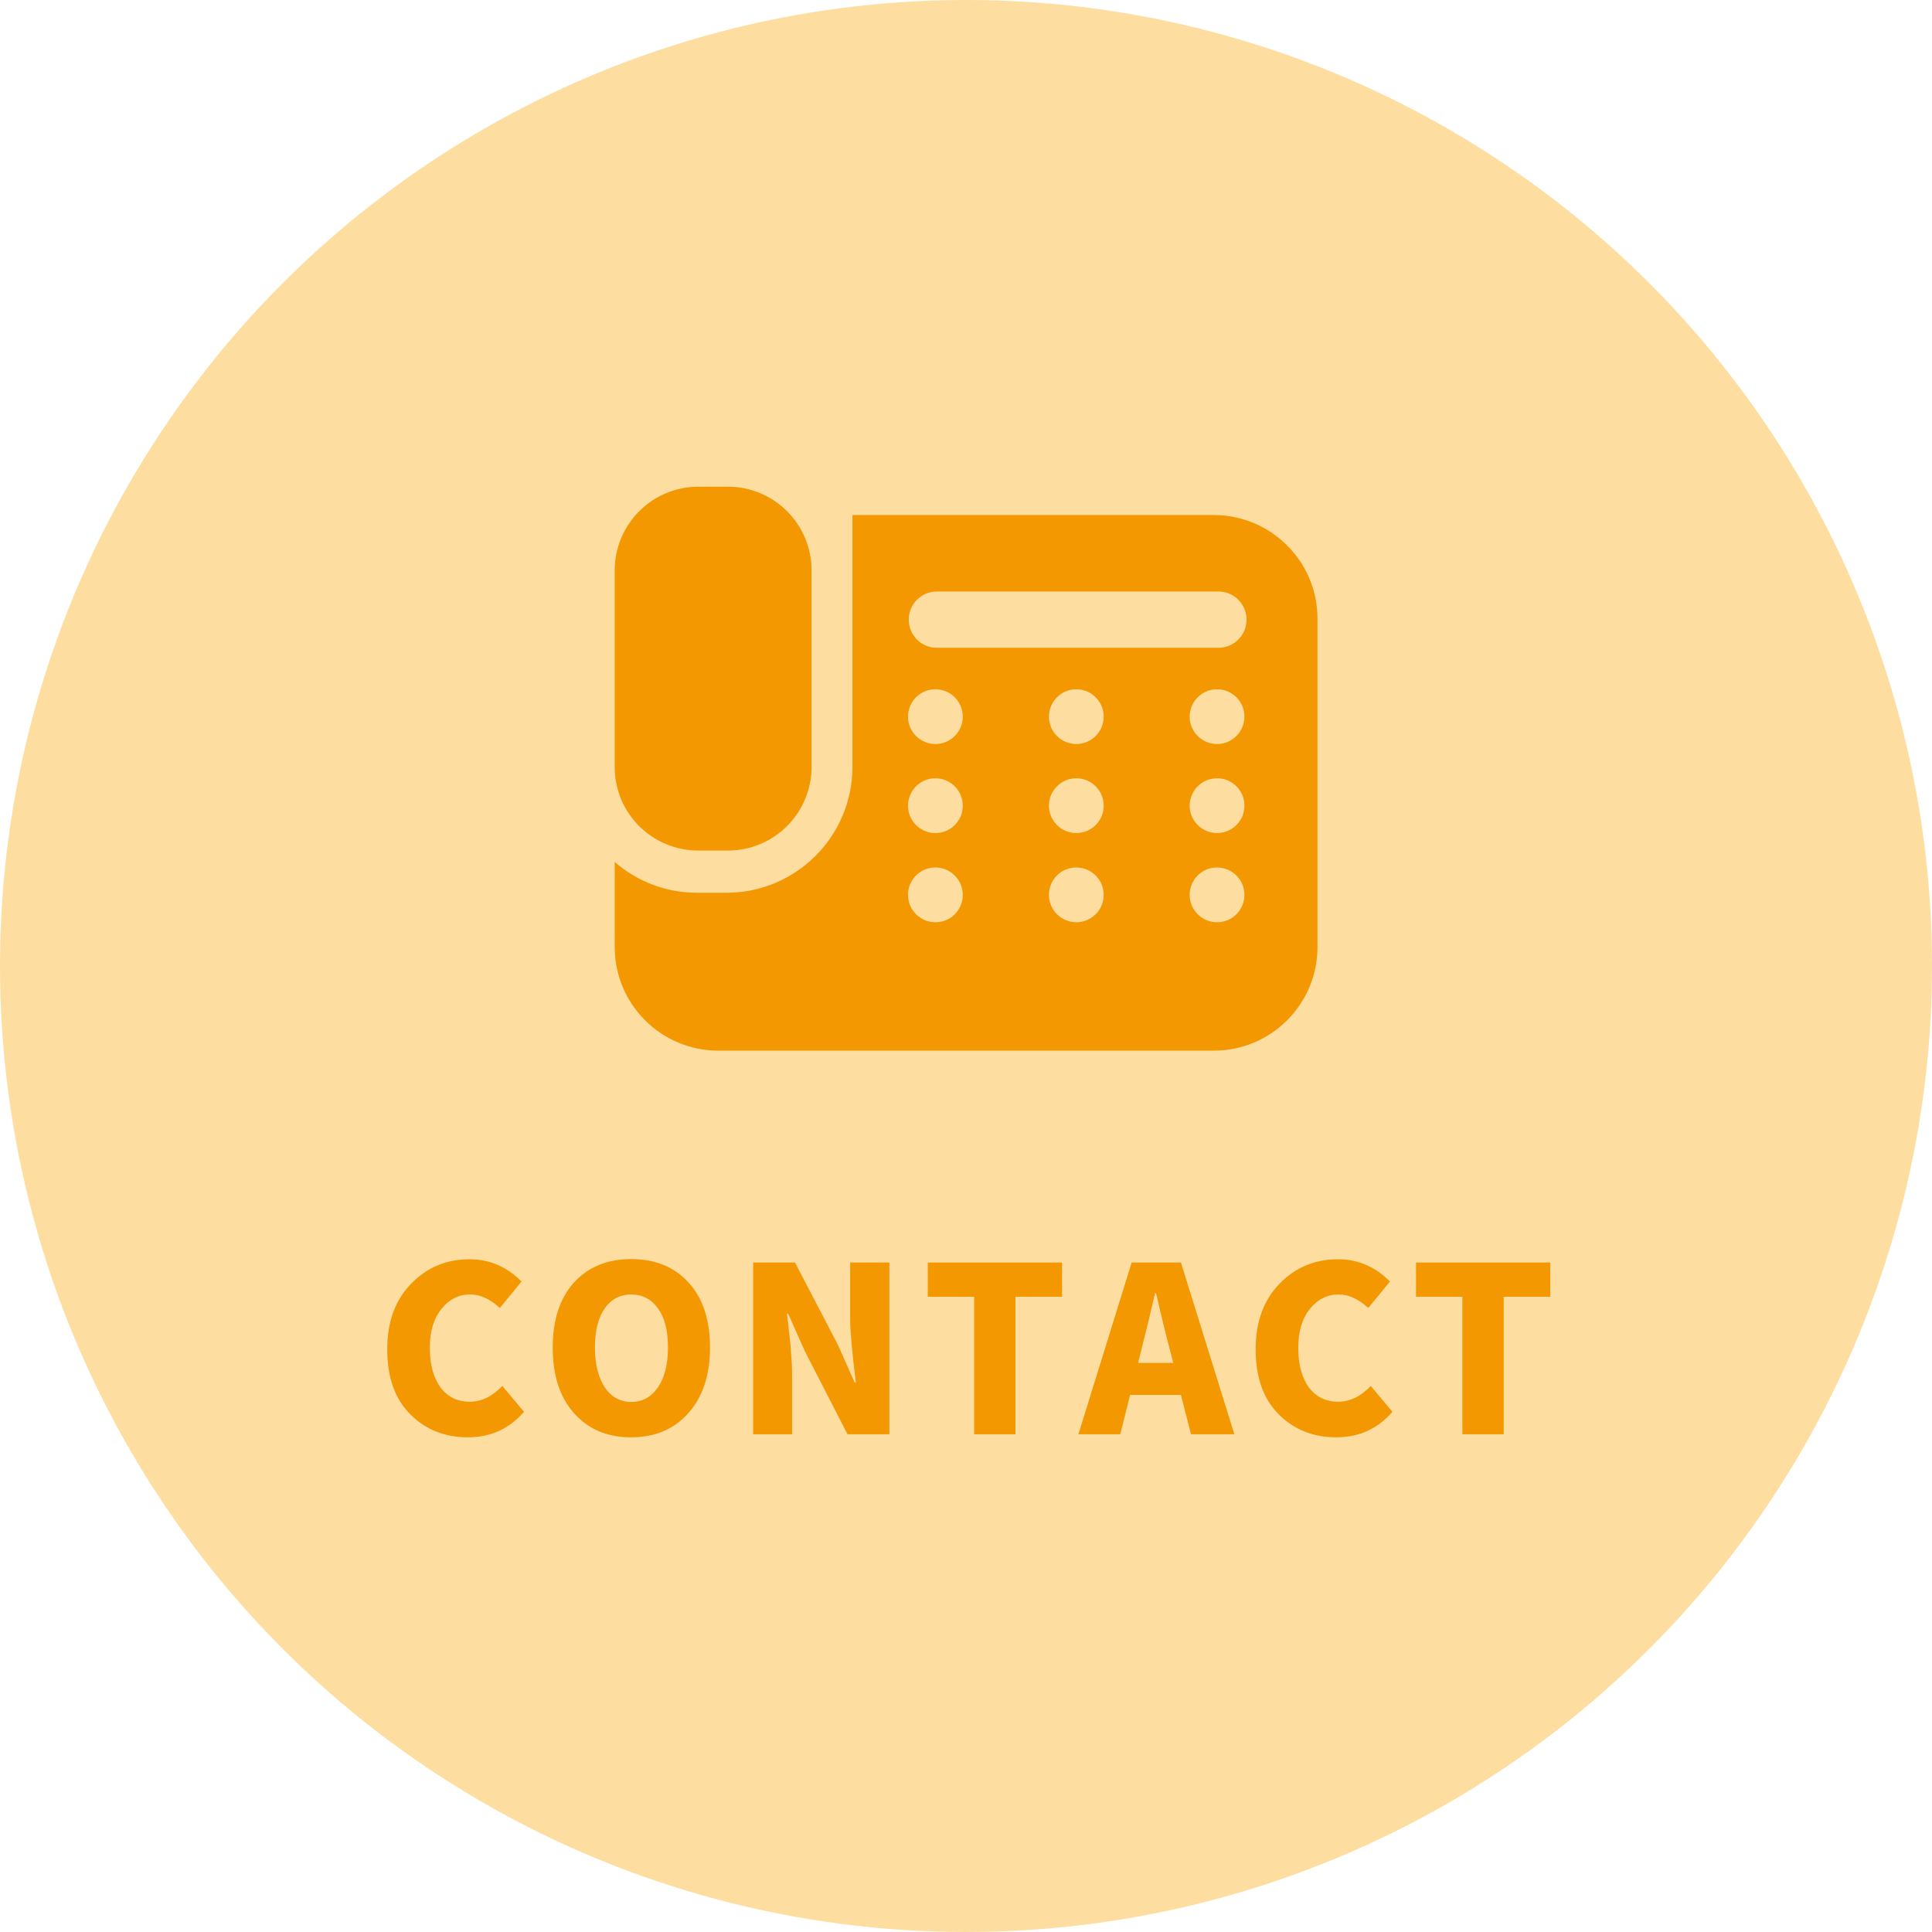 <?xml version="1.0" encoding="utf-8"?>
<!-- Generator: Adobe Illustrator 26.0.2, SVG Export Plug-In . SVG Version: 6.00 Build 0)  -->
<svg version="1.1" xmlns="http://www.w3.org/2000/svg" xmlns:xlink="http://www.w3.org/1999/xlink" x="0px" y="0px"
	 viewBox="0 0 101.58 101.58" style="enable-background:new 0 0 101.58 101.58;" xml:space="preserve">
<style type="text/css">
	.st0{fill:#EEF6E7;}
	.st1{fill:#FFFFFF;}
	.st2{fill:#C7E4D1;}
	.st3{fill:#FCDCA0;}
	.st4{fill:#DCCDE4;}
	.st5{fill:#AED4F1;}
	.st6{clip-path:url(#SVGID_00000070809760648161027860000013057093835565281665_);fill:#FFFFFF;}
	.st7{clip-path:url(#SVGID_00000070809760648161027860000013057093835565281665_);}
	.st8{fill:#5D9286;stroke:#000000;stroke-miterlimit:10;}
	.st9{fill:#91B195;stroke:#000000;stroke-miterlimit:10;}
	.st10{fill:#AFC260;}
	.st11{fill:#DCDDDD;}
	.st12{fill:#80C4BF;}
	.st13{fill:#D8C0A0;}
	.st14{fill:#D2CCC1;}
	.st15{fill:#E9E1D5;}
	.st16{fill:none;}
	.st17{fill:#DAD3C7;}
	.st18{fill:#A68A74;}
	.st19{fill:none;stroke:#000000;stroke-linecap:round;stroke-linejoin:round;stroke-miterlimit:10;}
	.st20{fill:none;stroke:#000000;stroke-width:0.75;stroke-linecap:round;stroke-linejoin:round;stroke-miterlimit:10;}
	.st21{fill:#A47037;}
	.st22{fill:#737373;}
	.st23{fill:#333333;}
	.st24{fill:#E83820;}
	.st25{fill:#FFFFFF;stroke:#000000;stroke-linecap:round;stroke-linejoin:round;stroke-miterlimit:10;}
	.st26{fill:none;stroke:#000000;stroke-width:0.813;stroke-linecap:round;stroke-linejoin:round;stroke-miterlimit:10;}
	.st27{fill:#5D9286;}
	.st28{fill:#91B195;}
	.st29{fill:#52330B;}
	.st30{fill:none;stroke:#000000;stroke-width:0.5;stroke-linecap:round;stroke-linejoin:round;stroke-miterlimit:10;}
	.st31{fill:none;stroke:#000000;stroke-miterlimit:10;}
	.st32{fill:none;stroke:#FFFFFF;stroke-linecap:round;stroke-linejoin:round;stroke-miterlimit:10;}
	.st33{fill:#85A9BB;}
	.st34{opacity:0.7;}
	.st35{clip-path:url(#SVGID_00000062896283797553432300000014082736162783676051_);}
	.st36{fill:none;stroke:#FFFFFF;stroke-width:0.75;stroke-miterlimit:10;}
	.st37{fill:#BFC0C0;}
	.st38{fill:#849CA8;}
	
		.st39{clip-path:url(#SVGID_00000127736243716422481210000012593598532446593695_);fill:none;stroke:#FFFFFF;stroke-width:0.5;stroke-linecap:round;stroke-linejoin:round;stroke-miterlimit:10;}
	
		.st40{clip-path:url(#SVGID_00000029043291818860011830000002347632189743463563_);fill:none;stroke:#FFFFFF;stroke-width:0.5;stroke-linecap:round;stroke-linejoin:round;stroke-miterlimit:10;}
	.st41{fill:none;stroke:#000000;stroke-linejoin:round;stroke-miterlimit:10;}
	.st42{fill:#D9D9DA;}
	.st43{fill:#F39800;}
	.st44{fill:#4CA6DD;}
	.st45{fill:#F8B862;}
	.st46{fill:#EFEFEF;}
	.st47{stroke:#8D8D8E;stroke-width:0.506;stroke-miterlimit:10;}
	.st48{fill:#FFFFFF;stroke:#8D8D8E;stroke-width:0.506;stroke-miterlimit:10;}
	.st49{fill:none;stroke:#D9D9DA;stroke-width:1.076;stroke-miterlimit:10;}
	.st50{stroke:#8D8D8E;stroke-width:0.507;stroke-miterlimit:10;}
	.st51{fill:#FFFFFF;stroke:#8D8D8E;stroke-width:0.507;stroke-miterlimit:10;}
	.st52{fill:#CDE081;}
	.st53{fill:none;stroke:#8D8D8E;stroke-width:1.076;stroke-miterlimit:10;}
	.st54{fill:#8D8D8E;}
	.st55{fill:#FDDEA0;}
	.st56{fill:#FFFFFF;stroke:#000000;stroke-width:1.076;stroke-miterlimit:10;}
	.st57{fill:none;stroke:#F5A518;stroke-miterlimit:10;}
	.st58{fill:#F5A518;}
	.st59{fill:#F4E827;}
	.st60{fill:#4DAA42;}
	.st61{fill:#40A6DE;}
	.st62{fill:#429CD0;stroke:#A6A6A6;stroke-miterlimit:10;}
	.st63{fill:#FFFFFF;stroke:#A6A6A6;stroke-miterlimit:10;}
	.st64{fill:#FFF100;}
	
		.st65{clip-path:url(#SVGID_00000181088257391243748150000005378040250692725393_);fill:#CDE081;stroke:#000000;stroke-miterlimit:10;}
	.st66{clip-path:url(#SVGID_00000181088257391243748150000005378040250692725393_);fill:#CDE081;}
	.st67{fill:#F8B500;}
	.st68{fill:#45801C;}
	.st69{fill:#FCC80E;}
	.st70{fill:#E9EAEA;}
	.st71{fill:none;stroke:#000000;stroke-width:0.922;stroke-linecap:round;stroke-linejoin:round;stroke-miterlimit:10;}
	.st72{fill:#F5A200;}
	.st73{fill:#60A72B;}
	.st74{fill:#F8B616;}
	.st75{fill:#9FA0A0;}
	.st76{fill:#F8F5B0;}
	.st77{fill:#B8C756;stroke:#B8C756;stroke-miterlimit:10;}
	.st78{fill:#3E3A39;stroke:#000000;stroke-linecap:round;stroke-linejoin:round;stroke-miterlimit:10;}
	.st79{fill:#262626;stroke:#000000;stroke-linecap:round;stroke-linejoin:round;stroke-miterlimit:10;}
	.st80{fill:#B5B5B6;stroke:#000000;stroke-linecap:round;stroke-linejoin:round;stroke-miterlimit:10;}
	.st81{fill:#8D8D8E;stroke:#000000;stroke-linecap:round;stroke-linejoin:round;stroke-miterlimit:10;}
	.st82{stroke:#000000;stroke-width:0.5;stroke-linecap:round;stroke-linejoin:round;stroke-miterlimit:10;}
	.st83{fill:#F8B62D;}
	.st84{fill:#727171;stroke:#000000;stroke-linecap:round;stroke-linejoin:round;stroke-miterlimit:10;}
	.st85{fill:#E6E6E6;}
	.st86{fill:#595757;stroke:#000000;stroke-linecap:round;stroke-linejoin:round;stroke-miterlimit:10;}
	.st87{fill:#B5E1F8;stroke:#000000;stroke-linecap:round;stroke-linejoin:round;stroke-miterlimit:10;}
	.st88{fill:#C9CACA;stroke:#000000;stroke-linecap:round;stroke-linejoin:round;stroke-miterlimit:10;}
	.st89{fill:#099558;stroke:#000000;stroke-linecap:round;stroke-linejoin:round;stroke-miterlimit:10;}
	.st90{fill:#F08851;stroke:#000000;stroke-linecap:round;stroke-linejoin:round;stroke-miterlimit:10;}
	.st91{fill:none;stroke:#000000;stroke-width:0.6;stroke-linecap:round;stroke-linejoin:round;stroke-miterlimit:10;}
	.st92{fill:#EAF6FD;}
	.st93{fill:#8DCDF1;}
	.st94{fill:#B5B5B6;}
	.st95{fill:#474342;}
	.st96{fill:#F8F9EF;}
	.st97{fill:#84C255;}
	.st98{fill:#FBDDC8;}
	.st99{fill:#F8BC5C;}
	.st100{fill:#727171;}
	.st101{fill:#EA5514;}
	.st102{fill:none;stroke:#F8BC5C;stroke-miterlimit:10;}
	.st103{fill:#666464;stroke:#000000;stroke-linecap:round;stroke-linejoin:round;stroke-miterlimit:10;}
	.st104{fill:#949495;stroke:#000000;stroke-linecap:round;stroke-linejoin:round;stroke-miterlimit:10;}
	.st105{fill:#898989;stroke:#000000;stroke-linecap:round;stroke-linejoin:round;stroke-miterlimit:10;}
	.st106{fill:#FBDDC8;stroke:#000000;stroke-linecap:round;stroke-linejoin:round;stroke-miterlimit:10;}
	.st107{fill:#F18E38;}
	.st108{fill:#97D2C8;stroke:#000000;stroke-linecap:round;stroke-linejoin:round;stroke-miterlimit:10;}
	.st109{fill:#EDF7FD;}
	.st110{fill:#D7DFF1;}
	.st111{fill:#9FA0A0;stroke:#000000;stroke-linecap:round;stroke-linejoin:round;stroke-miterlimit:10;}
	.st112{fill:#8FD3F5;}
	.st113{fill:#FFDC00;stroke:#000000;stroke-linecap:round;stroke-linejoin:round;stroke-miterlimit:10;}
	.st114{clip-path:url(#SVGID_00000124864285917357144530000017545423900761285009_);}
	.st115{fill:#82ABDB;}
	.st116{fill:#7D7D7D;}
	.st117{fill:#764F22;}
	.st118{fill:#FDE6C9;}
	.st119{fill:#005594;}
	.st120{fill:#E94829;}
	.st121{fill:#AAD38F;}
	.st122{fill:none;stroke:#000000;stroke-width:0.932;stroke-linecap:round;stroke-linejoin:round;stroke-miterlimit:10;}
	.st123{clip-path:url(#SVGID_00000079474548567210259770000012036995538458268069_);}
	.st124{fill:#FDE6C9;stroke:#000000;stroke-linecap:round;stroke-linejoin:round;stroke-miterlimit:10;}
	.st125{fill:#005594;stroke:#000000;stroke-linecap:round;stroke-linejoin:round;stroke-miterlimit:10;}
	.st126{stroke:#000000;stroke-linecap:round;stroke-linejoin:round;stroke-miterlimit:10;}
	.st127{fill:#FFE56D;stroke:#000000;stroke-linecap:round;stroke-linejoin:round;stroke-miterlimit:10;}
	
		.st128{clip-path:url(#SVGID_00000079474548567210259770000012036995538458268069_);fill:#FDE6C9;stroke:#000000;stroke-linecap:round;stroke-linejoin:round;stroke-miterlimit:10;}
	
		.st129{clip-path:url(#SVGID_00000079474548567210259770000012036995538458268069_);fill:#FFFFFF;stroke:#000000;stroke-linecap:round;stroke-linejoin:round;stroke-miterlimit:10;}
	
		.st130{clip-path:url(#SVGID_00000079474548567210259770000012036995538458268069_);fill:#CEEBFB;stroke:#000000;stroke-linecap:round;stroke-linejoin:round;stroke-miterlimit:10;}
	
		.st131{clip-path:url(#SVGID_00000079474548567210259770000012036995538458268069_);fill:#B0B9BF;stroke:#000000;stroke-linecap:round;stroke-linejoin:round;stroke-miterlimit:10;}
	
		.st132{clip-path:url(#SVGID_00000079474548567210259770000012036995538458268069_);fill:#666464;stroke:#000000;stroke-linecap:round;stroke-linejoin:round;stroke-miterlimit:10;}
	.st133{fill:#F3994F;stroke:#000000;stroke-linecap:round;stroke-linejoin:round;stroke-miterlimit:10;}
	
		.st134{clip-path:url(#SVGID_00000079474548567210259770000012036995538458268069_);fill:#764F22;stroke:#000000;stroke-linecap:round;stroke-linejoin:round;stroke-miterlimit:10;}
	
		.st135{clip-path:url(#SVGID_00000079474548567210259770000012036995538458268069_);fill:#764F22;stroke:#000000;stroke-width:0.932;stroke-linecap:round;stroke-linejoin:round;stroke-miterlimit:10;}
	
		.st136{clip-path:url(#SVGID_00000079474548567210259770000012036995538458268069_);fill:none;stroke:#000000;stroke-width:0.932;stroke-linecap:round;stroke-linejoin:round;stroke-miterlimit:10;}
	
		.st137{clip-path:url(#SVGID_00000079474548567210259770000012036995538458268069_);fill:#FFFFFF;stroke:#000000;stroke-width:0.932;stroke-linecap:round;stroke-linejoin:round;stroke-miterlimit:10;}
	
		.st138{clip-path:url(#SVGID_00000079474548567210259770000012036995538458268069_);stroke:#000000;stroke-linecap:round;stroke-linejoin:round;stroke-miterlimit:10;}
	
		.st139{clip-path:url(#SVGID_00000079474548567210259770000012036995538458268069_);fill:#005594;stroke:#000000;stroke-linecap:round;stroke-linejoin:round;stroke-miterlimit:10;}
	.st140{fill:#FFF352;}
	.st141{fill:#C7E1AE;}
	.st142{fill:#D8EBD2;}
	.st143{clip-path:url(#SVGID_00000018920966787057410610000015832496728967540662_);fill:#82ABDB;}
	.st144{clip-path:url(#SVGID_00000018920966787057410610000015832496728967540662_);fill:#FFFFFF;}
	.st145{clip-path:url(#SVGID_00000018920966787057410610000015832496728967540662_);fill:#FDE6C9;}
	.st146{clip-path:url(#SVGID_00000018920966787057410610000015832496728967540662_);fill:#005594;}
	
		.st147{clip-path:url(#SVGID_00000018920966787057410610000015832496728967540662_);fill:none;stroke:#000000;stroke-linecap:round;stroke-linejoin:round;stroke-miterlimit:10;}
	.st148{clip-path:url(#SVGID_00000018920966787057410610000015832496728967540662_);}
	
		.st149{clip-path:url(#SVGID_00000018920966787057410610000015832496728967540662_);fill:#F29B7E;stroke:#000000;stroke-linecap:round;stroke-linejoin:round;stroke-miterlimit:10;}
	
		.st150{clip-path:url(#SVGID_00000018920966787057410610000015832496728967540662_);stroke:#000000;stroke-linecap:round;stroke-linejoin:round;stroke-miterlimit:10;}
	
		.st151{clip-path:url(#SVGID_00000018920966787057410610000015832496728967540662_);fill:#FFE56D;stroke:#000000;stroke-linecap:round;stroke-linejoin:round;stroke-miterlimit:10;}
	.st152{clip-path:url(#SVGID_00000018920966787057410610000015832496728967540662_);fill:#AAABAB;}
	
		.st153{clip-path:url(#SVGID_00000018920966787057410610000015832496728967540662_);fill:#AAABAB;stroke:#000000;stroke-linecap:round;stroke-linejoin:round;stroke-miterlimit:10;}
	
		.st154{clip-path:url(#SVGID_00000018920966787057410610000015832496728967540662_);fill:#FDE6C9;stroke:#000000;stroke-linecap:round;stroke-linejoin:round;stroke-miterlimit:10;}
	.st155{fill:#D6EEFB;}
	.st156{clip-path:url(#SVGID_00000073684833702789312840000005078496775553210022_);fill:#82ABDB;}
	.st157{clip-path:url(#SVGID_00000073684833702789312840000005078496775553210022_);fill:#AAD38F;}
	.st158{clip-path:url(#SVGID_00000073684833702789312840000005078496775553210022_);fill:#5F5F5F;}
	.st159{clip-path:url(#SVGID_00000073684833702789312840000005078496775553210022_);fill:#FDE6C9;}
	.st160{clip-path:url(#SVGID_00000073684833702789312840000005078496775553210022_);}
	.st161{clip-path:url(#SVGID_00000073684833702789312840000005078496775553210022_);fill:#A47037;}
	.st162{clip-path:url(#SVGID_00000073684833702789312840000005078496775553210022_);fill:#764F22;}
	.st163{fill:#F29B7E;stroke:#000000;stroke-linecap:round;stroke-linejoin:round;stroke-miterlimit:10;}
	.st164{fill:none;stroke:#000000;stroke-width:1.076;stroke-miterlimit:10;}
	.st165{fill:#F7C7C8;}
	.st166{fill:#4C4948;stroke:#000000;stroke-linecap:round;stroke-linejoin:round;stroke-miterlimit:10;}
	.st167{fill:#898989;}
	.st168{fill:#008CD6;stroke:#000000;stroke-linecap:round;stroke-linejoin:round;stroke-miterlimit:10;}
	.st169{fill:#E6E6E6;stroke:#000000;stroke-linecap:round;stroke-linejoin:round;stroke-miterlimit:10;}
	.st170{fill:#FBCA5A;}
	.st171{fill:#FED505;stroke:#000000;stroke-linecap:round;stroke-linejoin:round;stroke-miterlimit:10;}
	.st172{fill:#C9CACA;stroke:#000000;stroke-width:0.75;stroke-linecap:round;stroke-linejoin:round;stroke-miterlimit:10;}
	.st173{fill:#DDECC8;}
	.st174{fill:none;stroke:#FFFFFF;stroke-width:2;stroke-linecap:round;stroke-linejoin:round;}
	.st175{fill:none;stroke:#FFFFFF;stroke-width:2;stroke-linecap:round;stroke-linejoin:round;stroke-dasharray:0,4.964;}
	.st176{fill:none;stroke:#F8BC5C;stroke-width:0.885;stroke-miterlimit:10;}
	.st177{fill:#666464;stroke:#000000;stroke-width:0.885;stroke-linecap:round;stroke-linejoin:round;stroke-miterlimit:10;}
	.st178{fill:#949495;stroke:#000000;stroke-width:0.885;stroke-linecap:round;stroke-linejoin:round;stroke-miterlimit:10;}
	.st179{fill:#FFFFFF;stroke:#000000;stroke-width:0.885;stroke-linecap:round;stroke-linejoin:round;stroke-miterlimit:10;}
	.st180{fill:#898989;stroke:#000000;stroke-width:0.885;stroke-linecap:round;stroke-linejoin:round;stroke-miterlimit:10;}
	.st181{fill:none;stroke:#000000;stroke-width:0.885;stroke-linecap:round;stroke-linejoin:round;stroke-miterlimit:10;}
	.st182{fill:#FBDDC8;stroke:#000000;stroke-width:0.885;stroke-linecap:round;stroke-linejoin:round;stroke-miterlimit:10;}
	.st183{fill:#B5B5B6;stroke:#000000;stroke-width:0.885;stroke-linecap:round;stroke-linejoin:round;stroke-miterlimit:10;}
	.st184{fill:#C9CACA;stroke:#000000;stroke-width:0.885;stroke-linecap:round;stroke-linejoin:round;stroke-miterlimit:10;}
	.st185{fill:#97D2C8;stroke:#000000;stroke-width:0.885;stroke-linecap:round;stroke-linejoin:round;stroke-miterlimit:10;}
	.st186{fill:#9FA0A0;stroke:#000000;stroke-width:0.885;stroke-linecap:round;stroke-linejoin:round;stroke-miterlimit:10;}
	.st187{fill:#FDD77A;}
	.st188{fill:#BAE3F9;}
	.st189{fill:#F7C7DC;}
	.st190{fill:#F6BDC5;}
	.st191{clip-path:url(#SVGID_00000000930026221799787220000001964488548104185232_);fill:#BE9372;}
	.st192{clip-path:url(#SVGID_00000000930026221799787220000001964488548104185232_);fill:#00B2B6;}
	.st193{clip-path:url(#SVGID_00000000930026221799787220000001964488548104185232_);fill:#A38493;}
	.st194{clip-path:url(#SVGID_00000000930026221799787220000001964488548104185232_);}
	.st195{clip-path:url(#SVGID_00000000930026221799787220000001964488548104185232_);fill:#8FB379;}
	.st196{clip-path:url(#SVGID_00000000930026221799787220000001964488548104185232_);fill:#727171;}
	.st197{clip-path:url(#SVGID_00000000930026221799787220000001964488548104185232_);fill:#FFF799;}
	.st198{clip-path:url(#SVGID_00000000930026221799787220000001964488548104185232_);fill:#FDE6C9;}
	.st199{clip-path:url(#SVGID_00000000930026221799787220000001964488548104185232_);fill:#F29B7E;}
	.st200{clip-path:url(#SVGID_00000000930026221799787220000001964488548104185232_);fill:#5C7B9F;}
	.st201{clip-path:url(#SVGID_00000000930026221799787220000001964488548104185232_);fill:#FFFFFF;}
	.st202{clip-path:url(#SVGID_00000000930026221799787220000001964488548104185232_);fill:#7D7D7D;}
	.st203{clip-path:url(#SVGID_00000000930026221799787220000001964488548104185232_);fill:#FFFDDF;}
	.st204{clip-path:url(#SVGID_00000096040588522421825450000018187682633567017375_);fill:#5C7B9F;}
	.st205{clip-path:url(#SVGID_00000096040588522421825450000018187682633567017375_);fill:#727171;}
	.st206{clip-path:url(#SVGID_00000096040588522421825450000018187682633567017375_);fill:#F39A57;}
	.st207{clip-path:url(#SVGID_00000096040588522421825450000018187682633567017375_);fill:#FFFDDF;}
	.st208{clip-path:url(#SVGID_00000096040588522421825450000018187682633567017375_);fill:#7C636E;}
	.st209{clip-path:url(#SVGID_00000096040588522421825450000018187682633567017375_);fill:#5B3A11;}
	.st210{clip-path:url(#SVGID_00000096040588522421825450000018187682633567017375_);fill:#764F22;}
	.st211{clip-path:url(#SVGID_00000096040588522421825450000018187682633567017375_);fill:#FDE6C9;}
	.st212{clip-path:url(#SVGID_00000096040588522421825450000018187682633567017375_);}
	.st213{clip-path:url(#SVGID_00000096040588522421825450000018187682633567017375_);fill:#F29B7E;}
	.st214{clip-path:url(#SVGID_00000096040588522421825450000018187682633567017375_);fill:#FFFFFF;}
	.st215{clip-path:url(#SVGID_00000096040588522421825450000018187682633567017375_);fill:#00B2B6;}
	.st216{clip-path:url(#SVGID_00000096040588522421825450000018187682633567017375_);fill:#AAD38F;}
	.st217{fill:none;stroke:#000000;stroke-width:0.914;stroke-linecap:round;stroke-linejoin:round;stroke-miterlimit:10;}
	.st218{clip-path:url(#SVGID_00000130619800402070819710000006212003552431579051_);fill:#D8EBF5;}
	.st219{clip-path:url(#SVGID_00000130619800402070819710000006212003552431579051_);fill:#FFFFFF;}
	.st220{clip-path:url(#SVGID_00000130619800402070819710000006212003552431579051_);fill:#764F22;}
	.st221{clip-path:url(#SVGID_00000130619800402070819710000006212003552431579051_);fill:#FDE6C9;}
	.st222{clip-path:url(#SVGID_00000130619800402070819710000006212003552431579051_);fill:#B0B9BF;}
	.st223{clip-path:url(#SVGID_00000130619800402070819710000006212003552431579051_);fill:#738792;}
	.st224{clip-path:url(#SVGID_00000130619800402070819710000006212003552431579051_);fill:#FFF100;}
	.st225{clip-path:url(#SVGID_00000130619800402070819710000006212003552431579051_);}
	.st226{fill:#FFF682;stroke:#000000;stroke-linecap:round;stroke-linejoin:round;stroke-miterlimit:10;}
	.st227{fill:#324077;stroke:#000000;stroke-linecap:round;stroke-linejoin:round;stroke-miterlimit:10;}
	.st228{fill:#4F64AE;stroke:#000000;stroke-linecap:round;stroke-linejoin:round;stroke-miterlimit:10;}
	.st229{fill:#EFEFEF;stroke:#000000;stroke-linecap:round;stroke-linejoin:round;stroke-miterlimit:10;}
	.st230{fill:#EA5504;stroke:#000000;stroke-linecap:round;stroke-linejoin:round;stroke-miterlimit:10;}
	.st231{fill:#764F22;stroke:#000000;stroke-linecap:round;stroke-linejoin:round;stroke-miterlimit:10;}
	.st232{fill:#FFFFFF;stroke:#000000;stroke-width:0.5;stroke-linecap:round;stroke-linejoin:round;stroke-miterlimit:10;}
	.st233{clip-path:url(#SVGID_00000079470018622801177760000000868158038588811190_);}
	.st234{fill:#683A30;}
	.st235{fill:#83CCD2;stroke:#000000;stroke-linecap:round;stroke-linejoin:round;stroke-miterlimit:10;}
	.st236{fill:#F29B87;stroke:#000000;stroke-linecap:round;stroke-linejoin:round;stroke-miterlimit:10;}
	.st237{fill:#5F90CC;stroke:#000000;stroke-linecap:round;stroke-linejoin:round;stroke-miterlimit:10;}
	.st238{fill:#90C64F;stroke:#000000;stroke-linecap:round;stroke-linejoin:round;stroke-miterlimit:10;}
	.st239{clip-path:url(#SVGID_00000057864360444172770240000015179241017125692092_);fill:#FFFFFF;}
	.st240{clip-path:url(#SVGID_00000057864360444172770240000015179241017125692092_);}
	.st241{clip-path:url(#SVGID_00000044885859816935577560000007191891176091198122_);}
	
		.st242{clip-path:url(#SVGID_00000083804023097223556600000003507080219445326268_);fill:none;stroke:#FFFFFF;stroke-width:0.5;stroke-linecap:round;stroke-linejoin:round;stroke-miterlimit:10;}
	
		.st243{clip-path:url(#SVGID_00000141441425075757946660000006024533181022130339_);fill:none;stroke:#FFFFFF;stroke-width:0.5;stroke-linecap:round;stroke-linejoin:round;stroke-miterlimit:10;}
	
		.st244{clip-path:url(#SVGID_00000147904785075605343400000014565275344457238713_);fill:#CDE081;stroke:#000000;stroke-miterlimit:10;}
	.st245{clip-path:url(#SVGID_00000147904785075605343400000014565275344457238713_);fill:#CDE081;}
	.st246{clip-path:url(#SVGID_00000145770719312087863530000014788730759785881995_);}
	.st247{clip-path:url(#SVGID_00000051359702962145127430000011499619714558823855_);}
	
		.st248{clip-path:url(#SVGID_00000051359702962145127430000011499619714558823855_);fill:#FDE6C9;stroke:#000000;stroke-linecap:round;stroke-linejoin:round;stroke-miterlimit:10;}
	
		.st249{clip-path:url(#SVGID_00000051359702962145127430000011499619714558823855_);fill:#FFFFFF;stroke:#000000;stroke-linecap:round;stroke-linejoin:round;stroke-miterlimit:10;}
	
		.st250{clip-path:url(#SVGID_00000051359702962145127430000011499619714558823855_);fill:#CEEBFB;stroke:#000000;stroke-linecap:round;stroke-linejoin:round;stroke-miterlimit:10;}
	
		.st251{clip-path:url(#SVGID_00000051359702962145127430000011499619714558823855_);fill:#B0B9BF;stroke:#000000;stroke-linecap:round;stroke-linejoin:round;stroke-miterlimit:10;}
	
		.st252{clip-path:url(#SVGID_00000051359702962145127430000011499619714558823855_);fill:#666464;stroke:#000000;stroke-linecap:round;stroke-linejoin:round;stroke-miterlimit:10;}
	
		.st253{clip-path:url(#SVGID_00000051359702962145127430000011499619714558823855_);fill:#764F22;stroke:#000000;stroke-linecap:round;stroke-linejoin:round;stroke-miterlimit:10;}
	
		.st254{clip-path:url(#SVGID_00000051359702962145127430000011499619714558823855_);fill:#764F22;stroke:#000000;stroke-width:0.932;stroke-linecap:round;stroke-linejoin:round;stroke-miterlimit:10;}
	
		.st255{clip-path:url(#SVGID_00000051359702962145127430000011499619714558823855_);fill:none;stroke:#000000;stroke-width:0.932;stroke-linecap:round;stroke-linejoin:round;stroke-miterlimit:10;}
	
		.st256{clip-path:url(#SVGID_00000051359702962145127430000011499619714558823855_);fill:#FFFFFF;stroke:#000000;stroke-width:0.932;stroke-linecap:round;stroke-linejoin:round;stroke-miterlimit:10;}
	
		.st257{clip-path:url(#SVGID_00000051359702962145127430000011499619714558823855_);stroke:#000000;stroke-linecap:round;stroke-linejoin:round;stroke-miterlimit:10;}
	
		.st258{clip-path:url(#SVGID_00000051359702962145127430000011499619714558823855_);fill:#005594;stroke:#000000;stroke-linecap:round;stroke-linejoin:round;stroke-miterlimit:10;}
	.st259{clip-path:url(#SVGID_00000142174287903380977230000017893500803711748284_);}
	.st260{clip-path:url(#SVGID_00000038378068526925648070000004793058386598160810_);fill:#82ABDB;}
	.st261{clip-path:url(#SVGID_00000038378068526925648070000004793058386598160810_);fill:#FFFFFF;}
	.st262{clip-path:url(#SVGID_00000038378068526925648070000004793058386598160810_);fill:#FDE6C9;}
	.st263{clip-path:url(#SVGID_00000038378068526925648070000004793058386598160810_);fill:#005594;}
	
		.st264{clip-path:url(#SVGID_00000038378068526925648070000004793058386598160810_);fill:none;stroke:#000000;stroke-linecap:round;stroke-linejoin:round;stroke-miterlimit:10;}
	.st265{clip-path:url(#SVGID_00000038378068526925648070000004793058386598160810_);}
	
		.st266{clip-path:url(#SVGID_00000038378068526925648070000004793058386598160810_);fill:#F29B7E;stroke:#000000;stroke-linecap:round;stroke-linejoin:round;stroke-miterlimit:10;}
	
		.st267{clip-path:url(#SVGID_00000038378068526925648070000004793058386598160810_);stroke:#000000;stroke-linecap:round;stroke-linejoin:round;stroke-miterlimit:10;}
	
		.st268{clip-path:url(#SVGID_00000038378068526925648070000004793058386598160810_);fill:#FFE56D;stroke:#000000;stroke-linecap:round;stroke-linejoin:round;stroke-miterlimit:10;}
	.st269{clip-path:url(#SVGID_00000038378068526925648070000004793058386598160810_);fill:#AAABAB;}
	
		.st270{clip-path:url(#SVGID_00000038378068526925648070000004793058386598160810_);fill:#AAABAB;stroke:#000000;stroke-linecap:round;stroke-linejoin:round;stroke-miterlimit:10;}
	
		.st271{clip-path:url(#SVGID_00000038378068526925648070000004793058386598160810_);fill:#FDE6C9;stroke:#000000;stroke-linecap:round;stroke-linejoin:round;stroke-miterlimit:10;}
	.st272{clip-path:url(#SVGID_00000030479201215969948880000011668755463893584777_);fill:#82ABDB;}
	.st273{clip-path:url(#SVGID_00000030479201215969948880000011668755463893584777_);fill:#AAD38F;}
	.st274{clip-path:url(#SVGID_00000030479201215969948880000011668755463893584777_);fill:#5F5F5F;}
	.st275{clip-path:url(#SVGID_00000030479201215969948880000011668755463893584777_);fill:#FDE6C9;}
	.st276{clip-path:url(#SVGID_00000030479201215969948880000011668755463893584777_);}
	.st277{clip-path:url(#SVGID_00000030479201215969948880000011668755463893584777_);fill:#A47037;}
	.st278{clip-path:url(#SVGID_00000030479201215969948880000011668755463893584777_);fill:#764F22;}
	.st279{clip-path:url(#SVGID_00000098910575830739806050000014593581718910448559_);fill:#82ABDB;}
	.st280{clip-path:url(#SVGID_00000098910575830739806050000014593581718910448559_);fill:#FFFFFF;}
	.st281{clip-path:url(#SVGID_00000098910575830739806050000014593581718910448559_);fill:#FDE6C9;}
	.st282{clip-path:url(#SVGID_00000098910575830739806050000014593581718910448559_);fill:#005594;}
	
		.st283{clip-path:url(#SVGID_00000098910575830739806050000014593581718910448559_);fill:none;stroke:#000000;stroke-linecap:round;stroke-linejoin:round;stroke-miterlimit:10;}
	.st284{clip-path:url(#SVGID_00000098910575830739806050000014593581718910448559_);}
	
		.st285{clip-path:url(#SVGID_00000098910575830739806050000014593581718910448559_);fill:#F29B7E;stroke:#000000;stroke-linecap:round;stroke-linejoin:round;stroke-miterlimit:10;}
	
		.st286{clip-path:url(#SVGID_00000098910575830739806050000014593581718910448559_);stroke:#000000;stroke-linecap:round;stroke-linejoin:round;stroke-miterlimit:10;}
	
		.st287{clip-path:url(#SVGID_00000098910575830739806050000014593581718910448559_);fill:#FFE56D;stroke:#000000;stroke-linecap:round;stroke-linejoin:round;stroke-miterlimit:10;}
	.st288{clip-path:url(#SVGID_00000098910575830739806050000014593581718910448559_);fill:#AAABAB;}
	
		.st289{clip-path:url(#SVGID_00000098910575830739806050000014593581718910448559_);fill:#AAABAB;stroke:#000000;stroke-linecap:round;stroke-linejoin:round;stroke-miterlimit:10;}
	
		.st290{clip-path:url(#SVGID_00000098910575830739806050000014593581718910448559_);fill:#FDE6C9;stroke:#000000;stroke-linecap:round;stroke-linejoin:round;stroke-miterlimit:10;}
	.st291{clip-path:url(#SVGID_00000109729261688422084830000015172548038179276964_);fill:#82ABDB;}
	.st292{clip-path:url(#SVGID_00000109729261688422084830000015172548038179276964_);fill:#AAD38F;}
	.st293{clip-path:url(#SVGID_00000109729261688422084830000015172548038179276964_);fill:#5F5F5F;}
	.st294{clip-path:url(#SVGID_00000109729261688422084830000015172548038179276964_);fill:#FDE6C9;}
	.st295{clip-path:url(#SVGID_00000109729261688422084830000015172548038179276964_);}
	.st296{clip-path:url(#SVGID_00000109729261688422084830000015172548038179276964_);fill:#A47037;}
	.st297{clip-path:url(#SVGID_00000109729261688422084830000015172548038179276964_);fill:#764F22;}
	.st298{clip-path:url(#SVGID_00000085935454047071276690000010485501802041863840_);}
	
		.st299{clip-path:url(#SVGID_00000085935454047071276690000010485501802041863840_);fill:#FDE6C9;stroke:#000000;stroke-linecap:round;stroke-linejoin:round;stroke-miterlimit:10;}
	
		.st300{clip-path:url(#SVGID_00000085935454047071276690000010485501802041863840_);fill:#FFFFFF;stroke:#000000;stroke-linecap:round;stroke-linejoin:round;stroke-miterlimit:10;}
	
		.st301{clip-path:url(#SVGID_00000085935454047071276690000010485501802041863840_);fill:#CEEBFB;stroke:#000000;stroke-linecap:round;stroke-linejoin:round;stroke-miterlimit:10;}
	
		.st302{clip-path:url(#SVGID_00000085935454047071276690000010485501802041863840_);fill:#B0B9BF;stroke:#000000;stroke-linecap:round;stroke-linejoin:round;stroke-miterlimit:10;}
	
		.st303{clip-path:url(#SVGID_00000085935454047071276690000010485501802041863840_);fill:#666464;stroke:#000000;stroke-linecap:round;stroke-linejoin:round;stroke-miterlimit:10;}
	
		.st304{clip-path:url(#SVGID_00000085935454047071276690000010485501802041863840_);fill:#764F22;stroke:#000000;stroke-linecap:round;stroke-linejoin:round;stroke-miterlimit:10;}
	
		.st305{clip-path:url(#SVGID_00000085935454047071276690000010485501802041863840_);fill:#764F22;stroke:#000000;stroke-width:0.932;stroke-linecap:round;stroke-linejoin:round;stroke-miterlimit:10;}
	
		.st306{clip-path:url(#SVGID_00000085935454047071276690000010485501802041863840_);fill:none;stroke:#000000;stroke-width:0.932;stroke-linecap:round;stroke-linejoin:round;stroke-miterlimit:10;}
	
		.st307{clip-path:url(#SVGID_00000085935454047071276690000010485501802041863840_);fill:#FFFFFF;stroke:#000000;stroke-width:0.932;stroke-linecap:round;stroke-linejoin:round;stroke-miterlimit:10;}
	
		.st308{clip-path:url(#SVGID_00000085935454047071276690000010485501802041863840_);stroke:#000000;stroke-linecap:round;stroke-linejoin:round;stroke-miterlimit:10;}
	
		.st309{clip-path:url(#SVGID_00000085935454047071276690000010485501802041863840_);fill:#005594;stroke:#000000;stroke-linecap:round;stroke-linejoin:round;stroke-miterlimit:10;}
	.st310{clip-path:url(#SVGID_00000096753938826964596600000002497417808481135520_);fill:#FFFFFF;}
	.st311{clip-path:url(#SVGID_00000096753938826964596600000002497417808481135520_);}
	.st312{clip-path:url(#SVGID_00000019668408486470354140000002496946262187416707_);}
	
		.st313{clip-path:url(#SVGID_00000005982722582011426340000007665737776054941880_);fill:none;stroke:#FFFFFF;stroke-width:0.5;stroke-linecap:round;stroke-linejoin:round;stroke-miterlimit:10;}
	
		.st314{clip-path:url(#SVGID_00000091012922168763467490000001708632943046411925_);fill:none;stroke:#FFFFFF;stroke-width:0.5;stroke-linecap:round;stroke-linejoin:round;stroke-miterlimit:10;}
	
		.st315{clip-path:url(#SVGID_00000114031147441524270650000015546595122505230235_);fill:#CDE081;stroke:#000000;stroke-miterlimit:10;}
	.st316{clip-path:url(#SVGID_00000114031147441524270650000015546595122505230235_);fill:#CDE081;}
	.st317{clip-path:url(#SVGID_00000144324272617548132820000001932076214416046498_);fill:#BE9372;}
	.st318{clip-path:url(#SVGID_00000144324272617548132820000001932076214416046498_);fill:#00B2B6;}
	.st319{clip-path:url(#SVGID_00000144324272617548132820000001932076214416046498_);fill:#A38493;}
	.st320{clip-path:url(#SVGID_00000144324272617548132820000001932076214416046498_);}
	.st321{clip-path:url(#SVGID_00000144324272617548132820000001932076214416046498_);fill:#8FB379;}
	.st322{clip-path:url(#SVGID_00000144324272617548132820000001932076214416046498_);fill:#727171;}
	.st323{clip-path:url(#SVGID_00000144324272617548132820000001932076214416046498_);fill:#FFF799;}
	.st324{clip-path:url(#SVGID_00000144324272617548132820000001932076214416046498_);fill:#FDE6C9;}
	.st325{clip-path:url(#SVGID_00000144324272617548132820000001932076214416046498_);fill:#F29B7E;}
	.st326{clip-path:url(#SVGID_00000144324272617548132820000001932076214416046498_);fill:#5C7B9F;}
	.st327{clip-path:url(#SVGID_00000144324272617548132820000001932076214416046498_);fill:#FFFFFF;}
	.st328{clip-path:url(#SVGID_00000144324272617548132820000001932076214416046498_);fill:#7D7D7D;}
	.st329{clip-path:url(#SVGID_00000144324272617548132820000001932076214416046498_);fill:#FFFDDF;}
	.st330{clip-path:url(#SVGID_00000077292523400032940920000014521574192736116391_);fill:#5C7B9F;}
	.st331{clip-path:url(#SVGID_00000077292523400032940920000014521574192736116391_);fill:#727171;}
	.st332{clip-path:url(#SVGID_00000077292523400032940920000014521574192736116391_);fill:#F39A57;}
	.st333{clip-path:url(#SVGID_00000077292523400032940920000014521574192736116391_);fill:#FFFDDF;}
	.st334{clip-path:url(#SVGID_00000077292523400032940920000014521574192736116391_);fill:#7C636E;}
	.st335{clip-path:url(#SVGID_00000077292523400032940920000014521574192736116391_);fill:#5B3A11;}
	.st336{clip-path:url(#SVGID_00000077292523400032940920000014521574192736116391_);fill:#764F22;}
	.st337{clip-path:url(#SVGID_00000077292523400032940920000014521574192736116391_);fill:#FDE6C9;}
	.st338{clip-path:url(#SVGID_00000077292523400032940920000014521574192736116391_);}
	.st339{clip-path:url(#SVGID_00000077292523400032940920000014521574192736116391_);fill:#F29B7E;}
	.st340{clip-path:url(#SVGID_00000077292523400032940920000014521574192736116391_);fill:#FFFFFF;}
	.st341{clip-path:url(#SVGID_00000077292523400032940920000014521574192736116391_);fill:#00B2B6;}
	.st342{clip-path:url(#SVGID_00000077292523400032940920000014521574192736116391_);fill:#AAD38F;}
	.st343{clip-path:url(#SVGID_00000183945659403807858680000015537884783088663976_);fill:#D8EBF5;}
	.st344{clip-path:url(#SVGID_00000183945659403807858680000015537884783088663976_);fill:#FFFFFF;}
	.st345{clip-path:url(#SVGID_00000183945659403807858680000015537884783088663976_);fill:#764F22;}
	.st346{clip-path:url(#SVGID_00000183945659403807858680000015537884783088663976_);fill:#FDE6C9;}
	.st347{clip-path:url(#SVGID_00000183945659403807858680000015537884783088663976_);fill:#B0B9BF;}
	.st348{clip-path:url(#SVGID_00000183945659403807858680000015537884783088663976_);fill:#738792;}
	.st349{clip-path:url(#SVGID_00000183945659403807858680000015537884783088663976_);fill:#FFF100;}
	.st350{clip-path:url(#SVGID_00000183945659403807858680000015537884783088663976_);}
	.st351{clip-path:url(#SVGID_00000138534687511380187800000017227791576522137497_);}
	.st352{clip-path:url(#SVGID_00000146494024804550734780000007766316489281072523_);fill:#BE9372;}
	.st353{clip-path:url(#SVGID_00000146494024804550734780000007766316489281072523_);fill:#00B2B6;}
	.st354{clip-path:url(#SVGID_00000146494024804550734780000007766316489281072523_);fill:#A38493;}
	.st355{clip-path:url(#SVGID_00000146494024804550734780000007766316489281072523_);}
	.st356{clip-path:url(#SVGID_00000146494024804550734780000007766316489281072523_);fill:#8FB379;}
	.st357{clip-path:url(#SVGID_00000146494024804550734780000007766316489281072523_);fill:#727171;}
	.st358{clip-path:url(#SVGID_00000146494024804550734780000007766316489281072523_);fill:#FFF799;}
	.st359{clip-path:url(#SVGID_00000146494024804550734780000007766316489281072523_);fill:#FDE6C9;}
	.st360{clip-path:url(#SVGID_00000146494024804550734780000007766316489281072523_);fill:#F29B7E;}
	.st361{clip-path:url(#SVGID_00000146494024804550734780000007766316489281072523_);fill:#5C7B9F;}
	.st362{clip-path:url(#SVGID_00000146494024804550734780000007766316489281072523_);fill:#FFFFFF;}
	.st363{clip-path:url(#SVGID_00000146494024804550734780000007766316489281072523_);fill:#7D7D7D;}
	.st364{clip-path:url(#SVGID_00000146494024804550734780000007766316489281072523_);fill:#FFFDDF;}
	.st365{clip-path:url(#SVGID_00000181046426665519473230000009293160223291711115_);fill:#5C7B9F;}
	.st366{clip-path:url(#SVGID_00000181046426665519473230000009293160223291711115_);fill:#727171;}
	.st367{clip-path:url(#SVGID_00000181046426665519473230000009293160223291711115_);fill:#F39A57;}
	.st368{clip-path:url(#SVGID_00000181046426665519473230000009293160223291711115_);fill:#FFFDDF;}
	.st369{clip-path:url(#SVGID_00000181046426665519473230000009293160223291711115_);fill:#7C636E;}
	.st370{clip-path:url(#SVGID_00000181046426665519473230000009293160223291711115_);fill:#5B3A11;}
	.st371{clip-path:url(#SVGID_00000181046426665519473230000009293160223291711115_);fill:#764F22;}
	.st372{clip-path:url(#SVGID_00000181046426665519473230000009293160223291711115_);fill:#FDE6C9;}
	.st373{clip-path:url(#SVGID_00000181046426665519473230000009293160223291711115_);}
	.st374{clip-path:url(#SVGID_00000181046426665519473230000009293160223291711115_);fill:#F29B7E;}
	.st375{clip-path:url(#SVGID_00000181046426665519473230000009293160223291711115_);fill:#FFFFFF;}
	.st376{clip-path:url(#SVGID_00000181046426665519473230000009293160223291711115_);fill:#00B2B6;}
	.st377{clip-path:url(#SVGID_00000181046426665519473230000009293160223291711115_);fill:#AAD38F;}
	.st378{clip-path:url(#SVGID_00000066487124108932150540000001414030364596371614_);fill:#D8EBF5;}
	.st379{clip-path:url(#SVGID_00000066487124108932150540000001414030364596371614_);fill:#FFFFFF;}
	.st380{clip-path:url(#SVGID_00000066487124108932150540000001414030364596371614_);fill:#764F22;}
	.st381{clip-path:url(#SVGID_00000066487124108932150540000001414030364596371614_);fill:#FDE6C9;}
	.st382{clip-path:url(#SVGID_00000066487124108932150540000001414030364596371614_);fill:#B0B9BF;}
	.st383{clip-path:url(#SVGID_00000066487124108932150540000001414030364596371614_);fill:#738792;}
	.st384{clip-path:url(#SVGID_00000066487124108932150540000001414030364596371614_);fill:#FFF100;}
	.st385{clip-path:url(#SVGID_00000066487124108932150540000001414030364596371614_);}
	.st386{clip-path:url(#SVGID_00000165234816978004925660000008516513133493231793_);}
	.st387{display:none;}
	.st388{display:inline;}
	.st389{fill:#CA1B2E;}
	.st390{fill:#D7152E;}
	.st391{fill:#F4E829;}
	.st392{fill:#0D63A9;}
	.st393{fill:#231815;}
</style>
<g id="レイヤー_3">
</g>
<g id="レイヤー_1">
	<g>
		<circle class="st55" cx="50.79" cy="50.79" r="50.79"/>
		<g>
			<path class="st43" d="M24.6,75.57c-1.21,0-2.22-0.4-3.03-1.21c-0.81-0.81-1.21-1.95-1.21-3.42c0-1.44,0.42-2.59,1.26-3.45
				s1.86-1.28,3.06-1.28c1.06,0,1.97,0.39,2.74,1.17l-1.14,1.39c-0.51-0.47-1.03-0.71-1.56-0.71c-0.6,0-1.1,0.25-1.51,0.76
				s-0.61,1.19-0.61,2.04c0,0.89,0.19,1.59,0.56,2.09c0.38,0.5,0.89,0.75,1.53,0.75c0.63,0,1.2-0.28,1.72-0.83l1.14,1.36
				C26.77,75.13,25.79,75.57,24.6,75.57z"/>
			<path class="st43" d="M29.06,70.84c0-1.45,0.38-2.59,1.12-3.41c0.75-0.82,1.75-1.23,3.01-1.23c1.26,0,2.26,0.41,3.01,1.23
				c0.75,0.82,1.13,1.95,1.13,3.41c0,1.46-0.38,2.61-1.14,3.46c-0.76,0.85-1.76,1.27-3.01,1.27c-1.25,0-2.25-0.42-3-1.27
				C29.43,73.46,29.06,72.31,29.06,70.84z M35.12,70.84c0-0.87-0.17-1.55-0.52-2.04c-0.35-0.49-0.82-0.74-1.41-0.74
				s-1.06,0.25-1.4,0.74c-0.34,0.49-0.51,1.17-0.51,2.04c0,0.88,0.17,1.57,0.51,2.09c0.34,0.52,0.81,0.78,1.4,0.78
				s1.06-0.26,1.41-0.78C34.95,72.42,35.12,71.72,35.12,70.84z"/>
			<path class="st43" d="M39.6,75.41v-9.03h2.2l2.25,4.32l0.89,2H45c-0.2-1.6-0.3-2.71-0.3-3.34v-2.98h2.06v9.03h-2.2l-2.24-4.36
				l-0.88-1.98h-0.06c0.02,0.14,0.05,0.47,0.11,0.98s0.1,0.95,0.12,1.32c0.03,0.37,0.04,0.71,0.04,1.04v3H39.6z"/>
			<path class="st43" d="M51.22,75.41v-7.23h-2.44v-1.8h7.06v1.8h-2.45v7.23H51.22z"/>
			<path class="st43" d="M62.62,75.41l-0.53-2.07h-2.67l-0.52,2.07h-2.2l2.8-9.03h2.59l2.81,9.03H62.62z M59.84,71.66h1.85
				l-0.2-0.77c-0.09-0.32-0.21-0.81-0.37-1.47c-0.16-0.67-0.27-1.14-0.34-1.43h-0.05c-0.16,0.71-0.39,1.68-0.7,2.9L59.84,71.66z"/>
			<path class="st43" d="M70.26,75.57c-1.21,0-2.22-0.4-3.03-1.21c-0.81-0.81-1.21-1.95-1.21-3.42c0-1.44,0.42-2.59,1.26-3.45
				s1.86-1.28,3.06-1.28c1.06,0,1.97,0.39,2.74,1.17l-1.14,1.39c-0.51-0.47-1.03-0.71-1.56-0.71c-0.6,0-1.1,0.25-1.51,0.76
				s-0.61,1.19-0.61,2.04c0,0.89,0.19,1.59,0.56,2.09c0.38,0.5,0.89,0.75,1.53,0.75c0.63,0,1.2-0.28,1.72-0.83l1.14,1.36
				C72.43,75.13,71.45,75.57,70.26,75.57z"/>
			<path class="st43" d="M76.89,75.41v-7.23h-2.44v-1.8h7.06v1.8h-2.45v7.23H76.89z"/>
		</g>
		<path class="st43" d="M36.72,44.72h1.55c2.43,0,4.4-1.97,4.4-4.4V29.99c0-2.43-1.97-4.4-4.4-4.4h-1.55c-2.43,0-4.4,1.97-4.4,4.4
			v10.32C32.31,42.75,34.28,44.72,36.72,44.72z"/>
		<path class="st43" d="M63.81,27.08H44.82v4.21v7.22v1.81c0,3.65-2.97,6.62-6.62,6.62h-1.55c-1.66,0-3.17-0.61-4.33-1.62v4.47
			c0,3.01,2.44,5.45,5.45,5.45h26.05c3.01,0,5.45-2.44,5.45-5.45V32.53C69.27,29.52,66.83,27.08,63.81,27.08z M49.18,48.49
			c-0.79,0-1.44-0.64-1.44-1.44s0.64-1.44,1.44-1.44c0.79,0,1.44,0.64,1.44,1.44C50.62,47.85,49.98,48.49,49.18,48.49z M49.18,43.8
			c-0.79,0-1.44-0.64-1.44-1.44c0-0.79,0.64-1.44,1.44-1.44c0.79,0,1.44,0.64,1.44,1.44C50.62,43.16,49.98,43.8,49.18,43.8z
			 M49.18,39.12c-0.79,0-1.44-0.64-1.44-1.44c0-0.79,0.64-1.44,1.44-1.44c0.79,0,1.44,0.64,1.44,1.44
			C50.62,38.47,49.98,39.12,49.18,39.12z M56.59,48.49c-0.79,0-1.44-0.64-1.44-1.44s0.64-1.44,1.44-1.44c0.79,0,1.44,0.64,1.44,1.44
			C58.03,47.85,57.38,48.49,56.59,48.49z M56.59,43.8c-0.79,0-1.44-0.64-1.44-1.44c0-0.79,0.64-1.44,1.44-1.44
			c0.79,0,1.44,0.64,1.44,1.44C58.03,43.16,57.38,43.8,56.59,43.8z M56.59,39.12c-0.79,0-1.44-0.64-1.44-1.44
			c0-0.79,0.64-1.44,1.44-1.44c0.79,0,1.44,0.64,1.44,1.44C58.03,38.47,57.38,39.12,56.59,39.12z M63.99,48.49
			c-0.79,0-1.44-0.64-1.44-1.44s0.64-1.44,1.44-1.44c0.79,0,1.44,0.64,1.44,1.44C65.43,47.85,64.78,48.49,63.99,48.49z M63.99,43.8
			c-0.79,0-1.44-0.64-1.44-1.44c0-0.79,0.64-1.44,1.44-1.44c0.79,0,1.44,0.64,1.44,1.44C65.43,43.16,64.78,43.8,63.99,43.8z
			 M63.99,39.12c-0.79,0-1.44-0.64-1.44-1.44c0-0.79,0.64-1.44,1.44-1.44c0.79,0,1.44,0.64,1.44,1.44
			C65.43,38.47,64.78,39.12,63.99,39.12z M64.06,34.06h-14.8c-0.82,0-1.48-0.66-1.48-1.48c0-0.82,0.66-1.48,1.48-1.48h14.8
			c0.82,0,1.48,0.66,1.48,1.48C65.54,33.4,64.88,34.06,64.06,34.06z"/>
	</g>
</g>
<g id="レイヤー_6">
</g>
<g id="レイヤー_7">
</g>
<g id="レイヤー_4" class="st387">
</g>
<g id="レイヤー_5">
</g>
<g id="レイヤー_2">
</g>
</svg>
